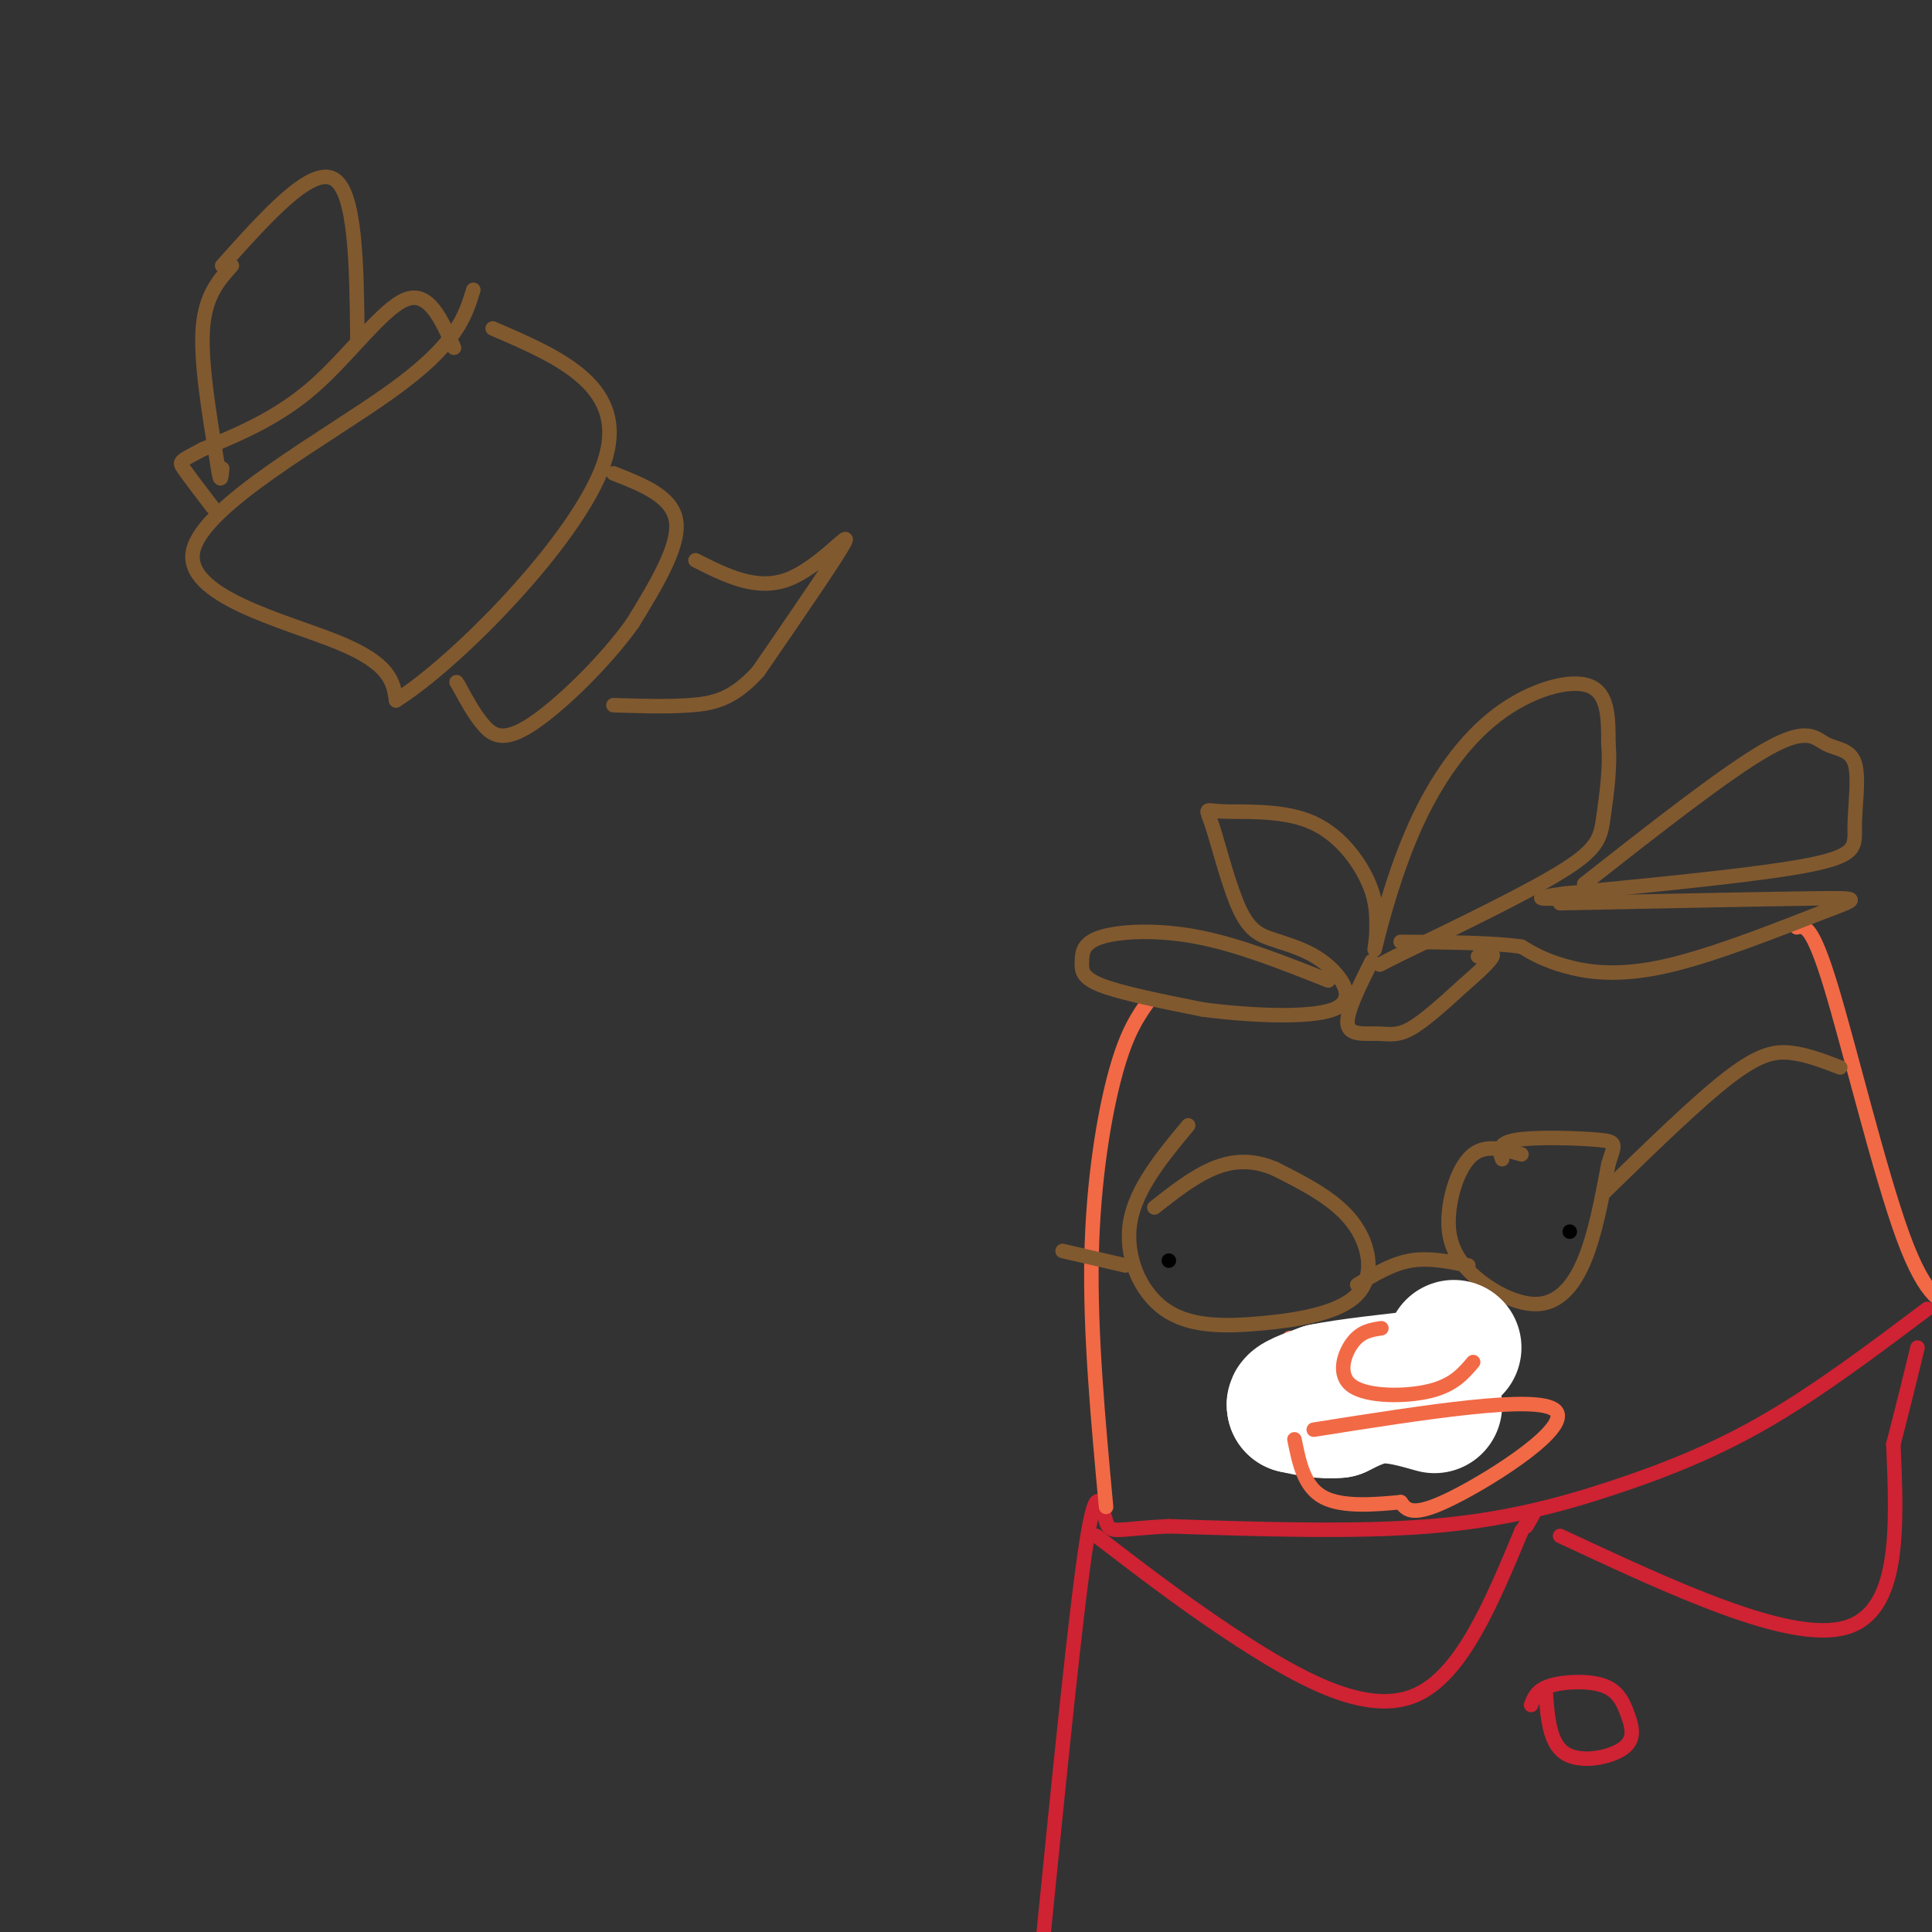 <svg viewBox='0 0 400 400' version='1.1' xmlns='http://www.w3.org/2000/svg' xmlns:xlink='http://www.w3.org/1999/xlink'><rect x="0" y="0" width="400" height="400" fill="#333333" stroke="none"/><g fill='none' stroke='#cf2233' stroke-width='3' stroke-linecap='round' stroke-linejoin='round'><path d='M399,271c-11.137,8.375 -22.274,16.750 -33,23c-10.726,6.250 -21.042,10.375 -32,14c-10.958,3.625 -22.560,6.750 -38,8c-15.440,1.250 -34.720,0.625 -54,0'/><path d='M242,316c-11.167,0.512 -12.083,1.792 -13,-1c-0.917,-2.792 -1.833,-9.655 -4,4c-2.167,13.655 -5.583,47.827 -9,82'/><path d='M216,401c-1.833,16.000 -1.917,15.000 -2,14'/><path d='M227,318c10.222,7.844 20.444,15.689 32,23c11.556,7.311 24.444,14.089 34,10c9.556,-4.089 15.778,-19.044 22,-34'/><path d='M315,317c3.833,-5.833 2.417,-3.417 1,-1'/><path d='M323,318c23.750,11.083 47.500,22.167 59,19c11.500,-3.167 10.750,-20.583 10,-38'/><path d='M392,299c2.500,-9.667 3.750,-14.833 5,-20'/><path d='M320,350c0.381,5.442 0.762,10.885 4,13c3.238,2.115 9.335,0.904 12,-1c2.665,-1.904 1.900,-4.500 1,-7c-0.900,-2.500 -1.935,-4.904 -5,-6c-3.065,-1.096 -8.162,-0.885 -11,0c-2.838,0.885 -3.419,2.442 -4,4'/></g>
<g fill='none' stroke='#f26946' stroke-width='3' stroke-linecap='round' stroke-linejoin='round'><path d='M229,312c-1.667,-18.067 -3.333,-36.133 -3,-52c0.333,-15.867 2.667,-29.533 5,-38c2.333,-8.467 4.667,-11.733 7,-15'/><path d='M372,192c1.556,-0.378 3.111,-0.756 7,12c3.889,12.756 10.111,38.644 15,52c4.889,13.356 8.444,14.178 12,15'/><path d='M267,277c0.394,2.303 0.788,4.606 5,8c4.212,3.394 12.242,7.879 17,9c4.758,1.121 6.242,-1.121 9,-6c2.758,-4.879 6.788,-12.394 7,-15c0.212,-2.606 -3.394,-0.303 -7,2'/><path d='M298,275c-6.667,1.500 -19.833,4.250 -33,7'/></g>
<g fill='none' stroke='#81592f' stroke-width='3' stroke-linecap='round' stroke-linejoin='round'><path d='M246,233c-5.415,6.527 -10.831,13.054 -12,20c-1.169,6.946 1.908,14.312 7,18c5.092,3.688 12.200,3.700 20,3c7.800,-0.700 16.292,-2.112 20,-6c3.708,-3.888 2.631,-10.254 -1,-15c-3.631,-4.746 -9.815,-7.873 -16,-11'/><path d='M264,242c-4.844,-2.067 -8.956,-1.733 -13,0c-4.044,1.733 -8.022,4.867 -12,8'/><path d='M315,239c-3.633,-1.062 -7.267,-2.125 -10,0c-2.733,2.125 -4.567,7.437 -5,12c-0.433,4.563 0.533,8.378 4,12c3.467,3.622 9.433,7.052 14,7c4.567,-0.052 7.733,-3.586 10,-9c2.267,-5.414 3.633,-12.707 5,-20'/><path d='M333,241c1.298,-4.179 2.042,-4.625 -2,-5c-4.042,-0.375 -12.869,-0.679 -17,0c-4.131,0.679 -3.565,2.339 -3,4'/><path d='M281,266c3.583,-2.167 7.167,-4.333 11,-5c3.833,-0.667 7.917,0.167 12,1'/><path d='M332,247c9.756,-9.511 19.511,-19.022 26,-24c6.489,-4.978 9.711,-5.422 13,-5c3.289,0.422 6.644,1.711 10,3'/><path d='M233,262c0.000,0.000 -13.000,-3.000 -13,-3'/></g>
<g fill='none' stroke='#000000' stroke-width='3' stroke-linecap='round' stroke-linejoin='round'><path d='M242,261c0.000,0.000 0.000,0.000 0,0'/><path d='M325,255c0.000,0.000 0.000,0.000 0,0'/></g>
<g fill='none' stroke='#81592f' stroke-width='3' stroke-linecap='round' stroke-linejoin='round'><path d='M275,203c-9.266,-3.684 -18.533,-7.368 -27,-9c-8.467,-1.632 -16.136,-1.211 -20,0c-3.864,1.211 -3.925,3.211 -4,5c-0.075,1.789 -0.164,3.368 4,5c4.164,1.632 12.582,3.316 21,5'/><path d='M249,209c9.298,1.250 22.042,1.875 27,0c4.958,-1.875 2.131,-6.250 -1,-9c-3.131,-2.750 -6.565,-3.875 -10,-5'/><path d='M265,195c-3.027,-1.086 -5.596,-1.301 -8,-6c-2.404,-4.699 -4.644,-13.881 -6,-18c-1.356,-4.119 -1.827,-3.176 2,-3c3.827,0.176 11.954,-0.414 18,2c6.046,2.414 10.013,7.833 12,12c1.987,4.167 1.993,7.084 2,10'/><path d='M285,192c0.022,3.345 -0.922,6.709 0,3c0.922,-3.709 3.711,-14.489 8,-24c4.289,-9.511 10.078,-17.753 17,-23c6.922,-5.247 14.978,-7.499 19,-6c4.022,1.499 4.011,6.750 4,12'/><path d='M333,154c0.452,4.810 -0.417,10.833 -1,15c-0.583,4.167 -0.881,6.476 -8,11c-7.119,4.524 -21.060,11.262 -35,18'/><path d='M289,198c-5.833,3.000 -2.917,1.500 0,0'/><path d='M328,183c14.886,-11.691 29.773,-23.381 38,-28c8.227,-4.619 9.796,-2.166 12,-1c2.204,1.166 5.044,1.044 6,4c0.956,2.956 0.026,8.988 0,13c-0.026,4.012 0.850,6.003 -9,8c-9.850,1.997 -30.425,3.998 -51,6'/><path d='M324,185c-8.500,1.167 -4.250,1.083 0,1'/><path d='M323,187c21.470,-0.435 42.941,-0.871 53,-1c10.059,-0.129 8.707,0.048 1,3c-7.707,2.952 -21.767,8.679 -32,11c-10.233,2.321 -16.638,1.234 -21,0c-4.362,-1.234 -6.681,-2.617 -9,-4'/><path d='M315,196c-5.667,-0.833 -15.333,-0.917 -25,-1'/><path d='M284,199c-2.649,5.292 -5.298,10.583 -5,13c0.298,2.417 3.542,1.958 6,2c2.458,0.042 4.131,0.583 7,-1c2.869,-1.583 6.935,-5.292 11,-9'/><path d='M303,204c3.178,-2.733 5.622,-5.067 6,-6c0.378,-0.933 -1.311,-0.467 -3,0'/><path d='M98,60c-1.726,5.637 -3.452,11.274 -17,21c-13.548,9.726 -38.917,23.542 -41,33c-2.083,9.458 19.119,14.560 30,19c10.881,4.440 11.440,8.220 12,12'/><path d='M82,145c12.444,-7.778 37.556,-33.222 43,-49c5.444,-15.778 -8.778,-21.889 -23,-28'/><path d='M94,72c-2.622,-5.933 -5.244,-11.867 -10,-10c-4.756,1.867 -11.644,11.533 -19,18c-7.356,6.467 -15.178,9.733 -23,13'/><path d='M42,93c-4.733,2.556 -5.067,2.444 -4,4c1.067,1.556 3.533,4.778 6,8'/><path d='M127,98c6.167,2.417 12.333,4.833 13,10c0.667,5.167 -4.167,13.083 -9,21'/><path d='M131,129c-5.607,7.905 -15.125,17.167 -21,21c-5.875,3.833 -8.107,2.238 -10,0c-1.893,-2.238 -3.446,-5.119 -5,-8'/><path d='M95,142c-0.833,-1.333 -0.417,-0.667 0,0'/><path d='M144,116c6.289,3.178 12.578,6.356 19,4c6.422,-2.356 12.978,-10.244 12,-8c-0.978,2.244 -9.489,14.622 -18,27'/><path d='M157,139c-5.200,5.756 -9.200,6.644 -14,7c-4.800,0.356 -10.400,0.178 -16,0'/><path d='M74,70c-0.167,-15.250 -0.333,-30.500 -5,-33c-4.667,-2.500 -13.833,7.750 -23,18'/><path d='M48,55c-2.750,3.083 -5.500,6.167 -6,13c-0.500,6.833 1.250,17.417 3,28'/><path d='M45,96c0.667,4.833 0.833,2.917 1,1'/></g>
<g fill='none' stroke='#ffffff' stroke-width='28' stroke-linecap='round' stroke-linejoin='round'><path d='M297,291c-3.833,-1.083 -7.667,-2.167 -11,-2c-3.333,0.167 -6.167,1.583 -9,3'/><path d='M277,292c-3.000,0.333 -6.000,-0.333 -9,-1'/><path d='M268,291c-0.500,-0.667 2.750,-1.833 6,-3'/><path d='M274,288c4.833,-1.000 13.917,-2.000 23,-3'/><path d='M301,279c0.000,0.000 0.000,0.000 0,0'/></g>
<g fill='none' stroke='#f26946' stroke-width='3' stroke-linecap='round' stroke-linejoin='round'><path d='M286,275c-2.113,0.315 -4.226,0.631 -6,3c-1.774,2.369 -3.208,6.792 0,9c3.208,2.208 11.060,2.202 16,1c4.940,-1.202 6.970,-3.601 9,-6'/><path d='M272,296c23.200,-3.667 46.400,-7.333 50,-4c3.600,3.333 -12.400,13.667 -21,18c-8.600,4.333 -9.800,2.667 -11,1'/><path d='M290,311c-5.000,0.467 -12.000,1.133 -16,-1c-4.000,-2.133 -5.000,-7.067 -6,-12'/></g>
</svg>